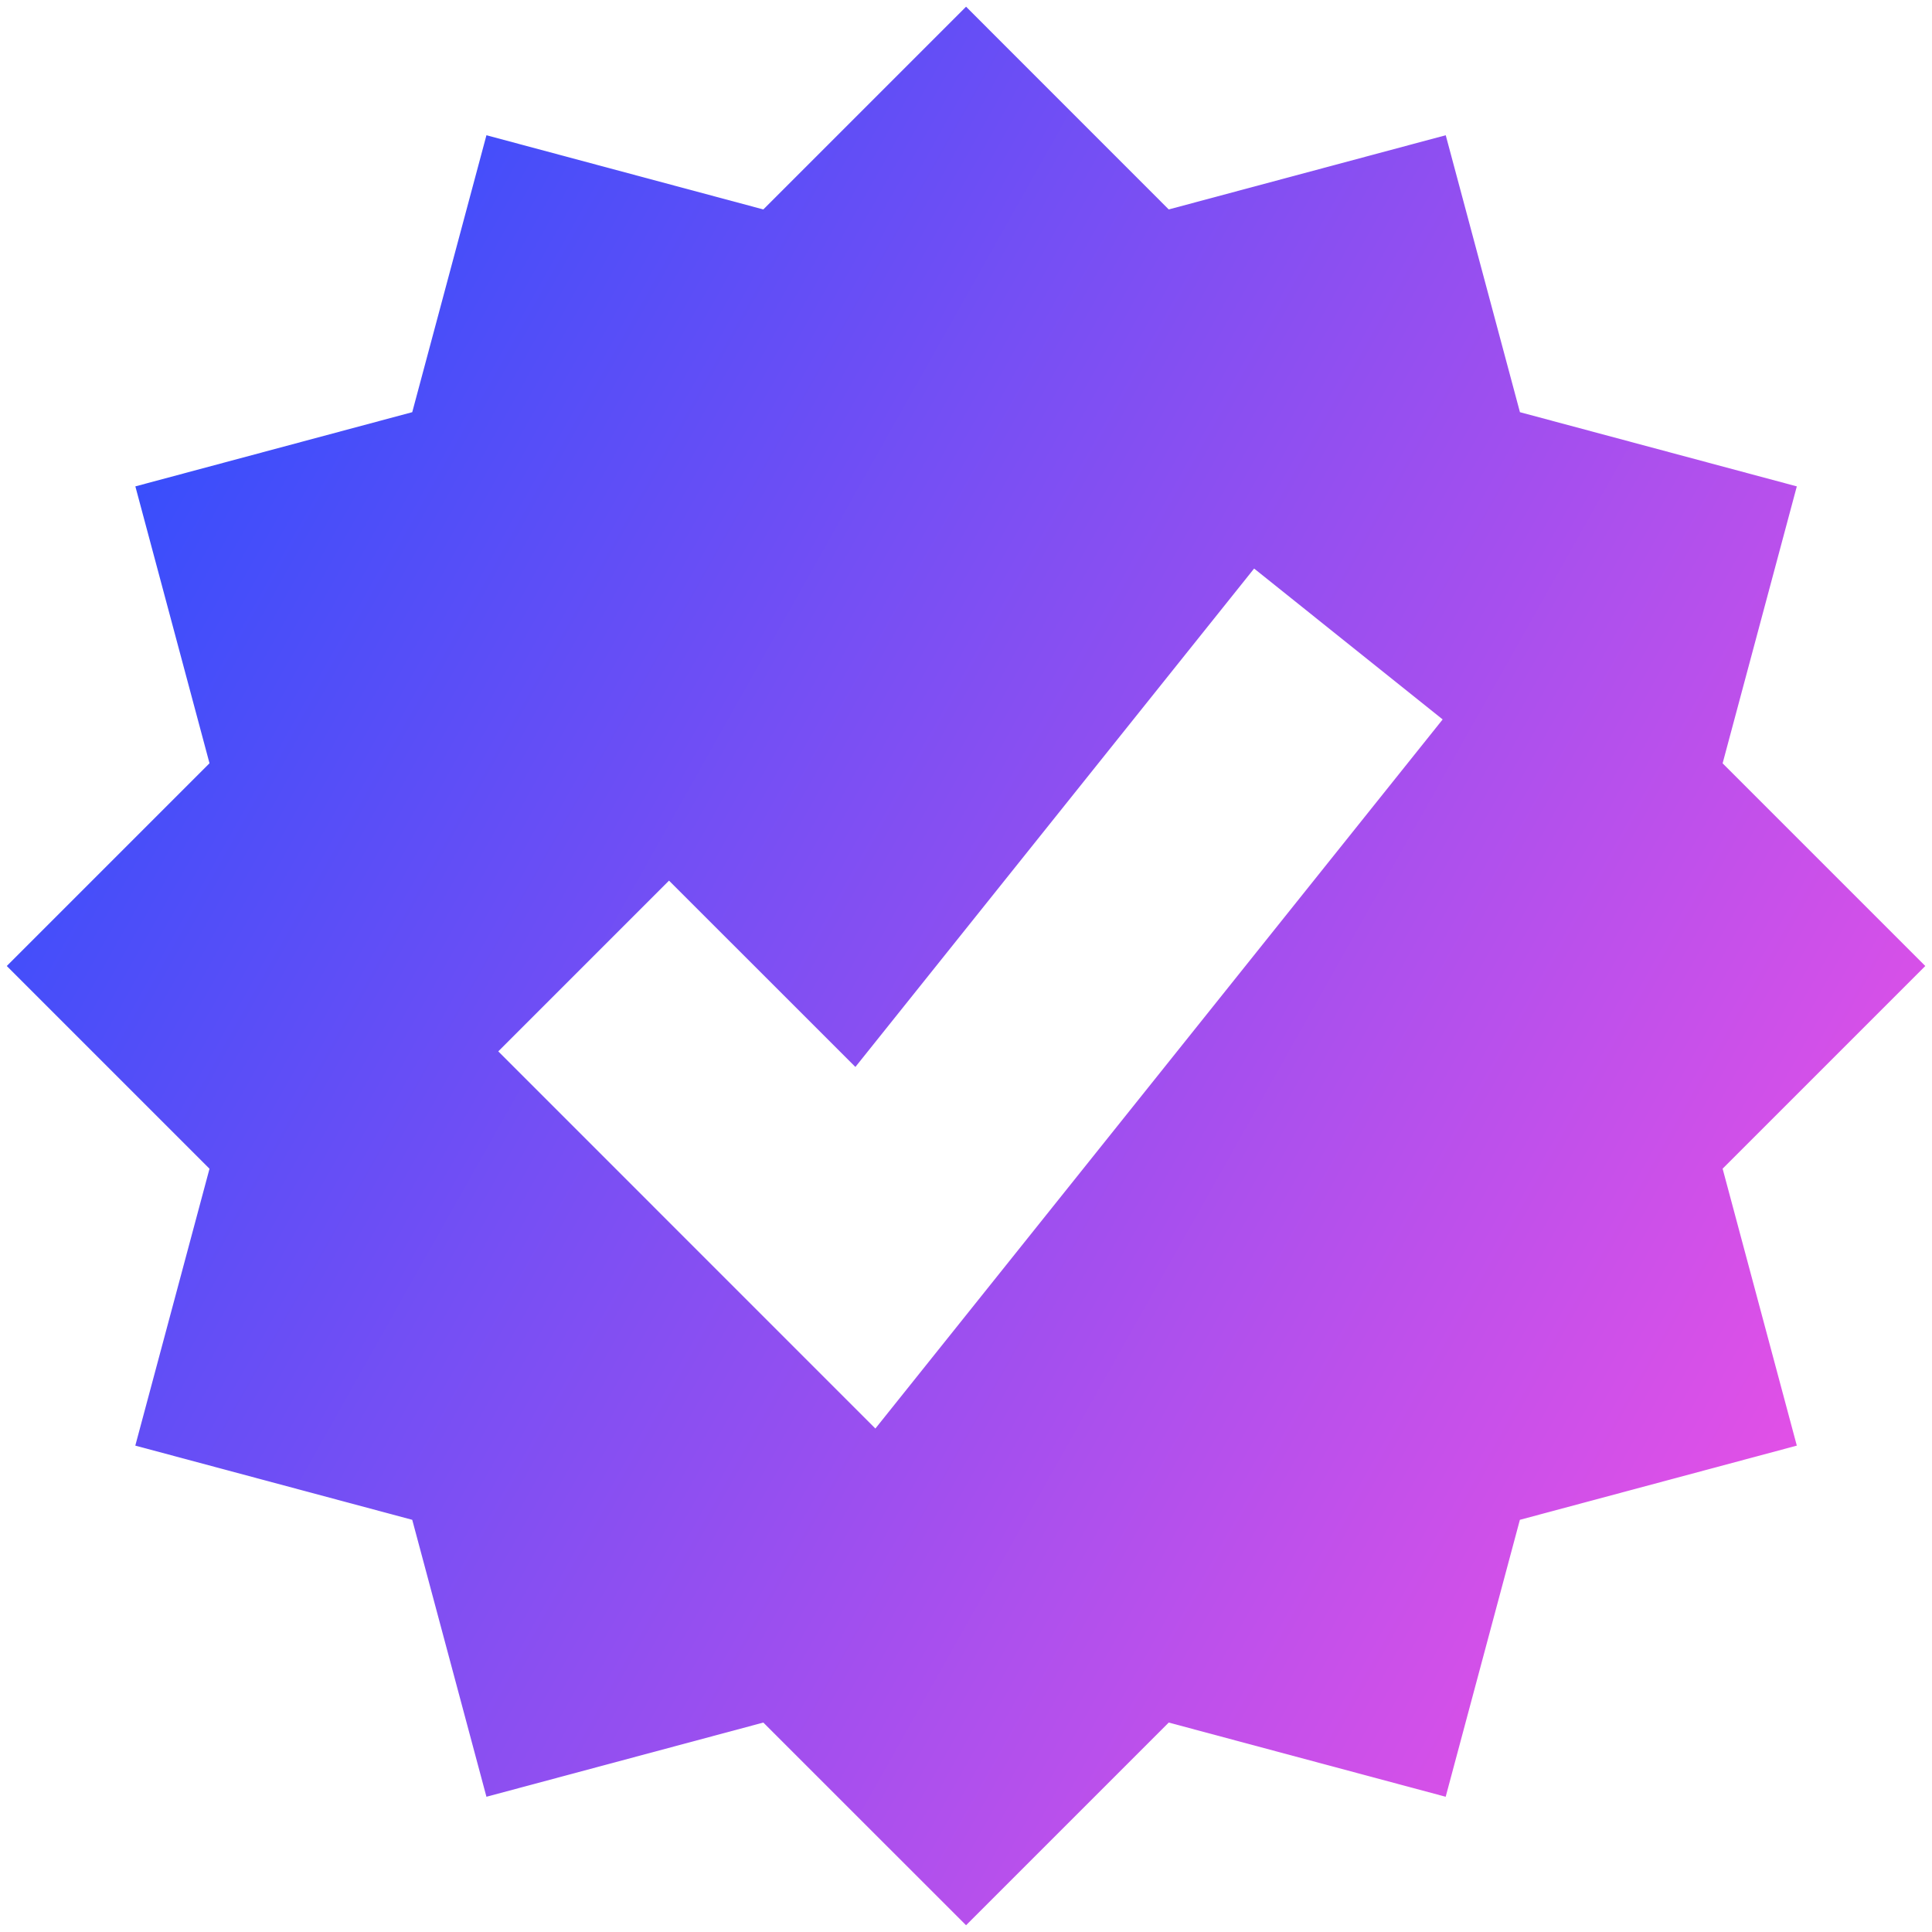 <svg width="32" height="32" viewBox="0 0 32 32" fill="none" xmlns="http://www.w3.org/2000/svg">
<path fill-rule="evenodd" clip-rule="evenodd" d="M16.001 0.111L19.358 3.469L23.946 2.24L25.175 6.827L29.761 8.056L28.532 12.643L31.889 16L28.532 19.357L29.761 23.944L25.174 25.173L23.945 29.76L19.358 28.531L16.001 31.888L12.643 28.531L8.057 29.76L6.828 25.173L2.241 23.944L3.47 19.358L0.112 16L3.47 12.642L2.242 8.056L6.828 6.827L8.057 2.24L12.643 3.469L16.001 0.111ZM14.499 23.661L23.895 11.916L20.772 9.417L14.168 17.672L11.081 14.586L8.253 17.414L14.499 23.661Z" fill="url(#paint0_linear_187_64993)"/>
<defs>
<linearGradient id="paint0_linear_187_64993" x1="31.781" y1="31.895" x2="-5.849" y2="10.727" gradientUnits="userSpaceOnUse">
<stop stop-color="#FF51E3"/>
<stop offset="1" stop-color="#1B4DFF"/>
</linearGradient>
</defs>
</svg>
